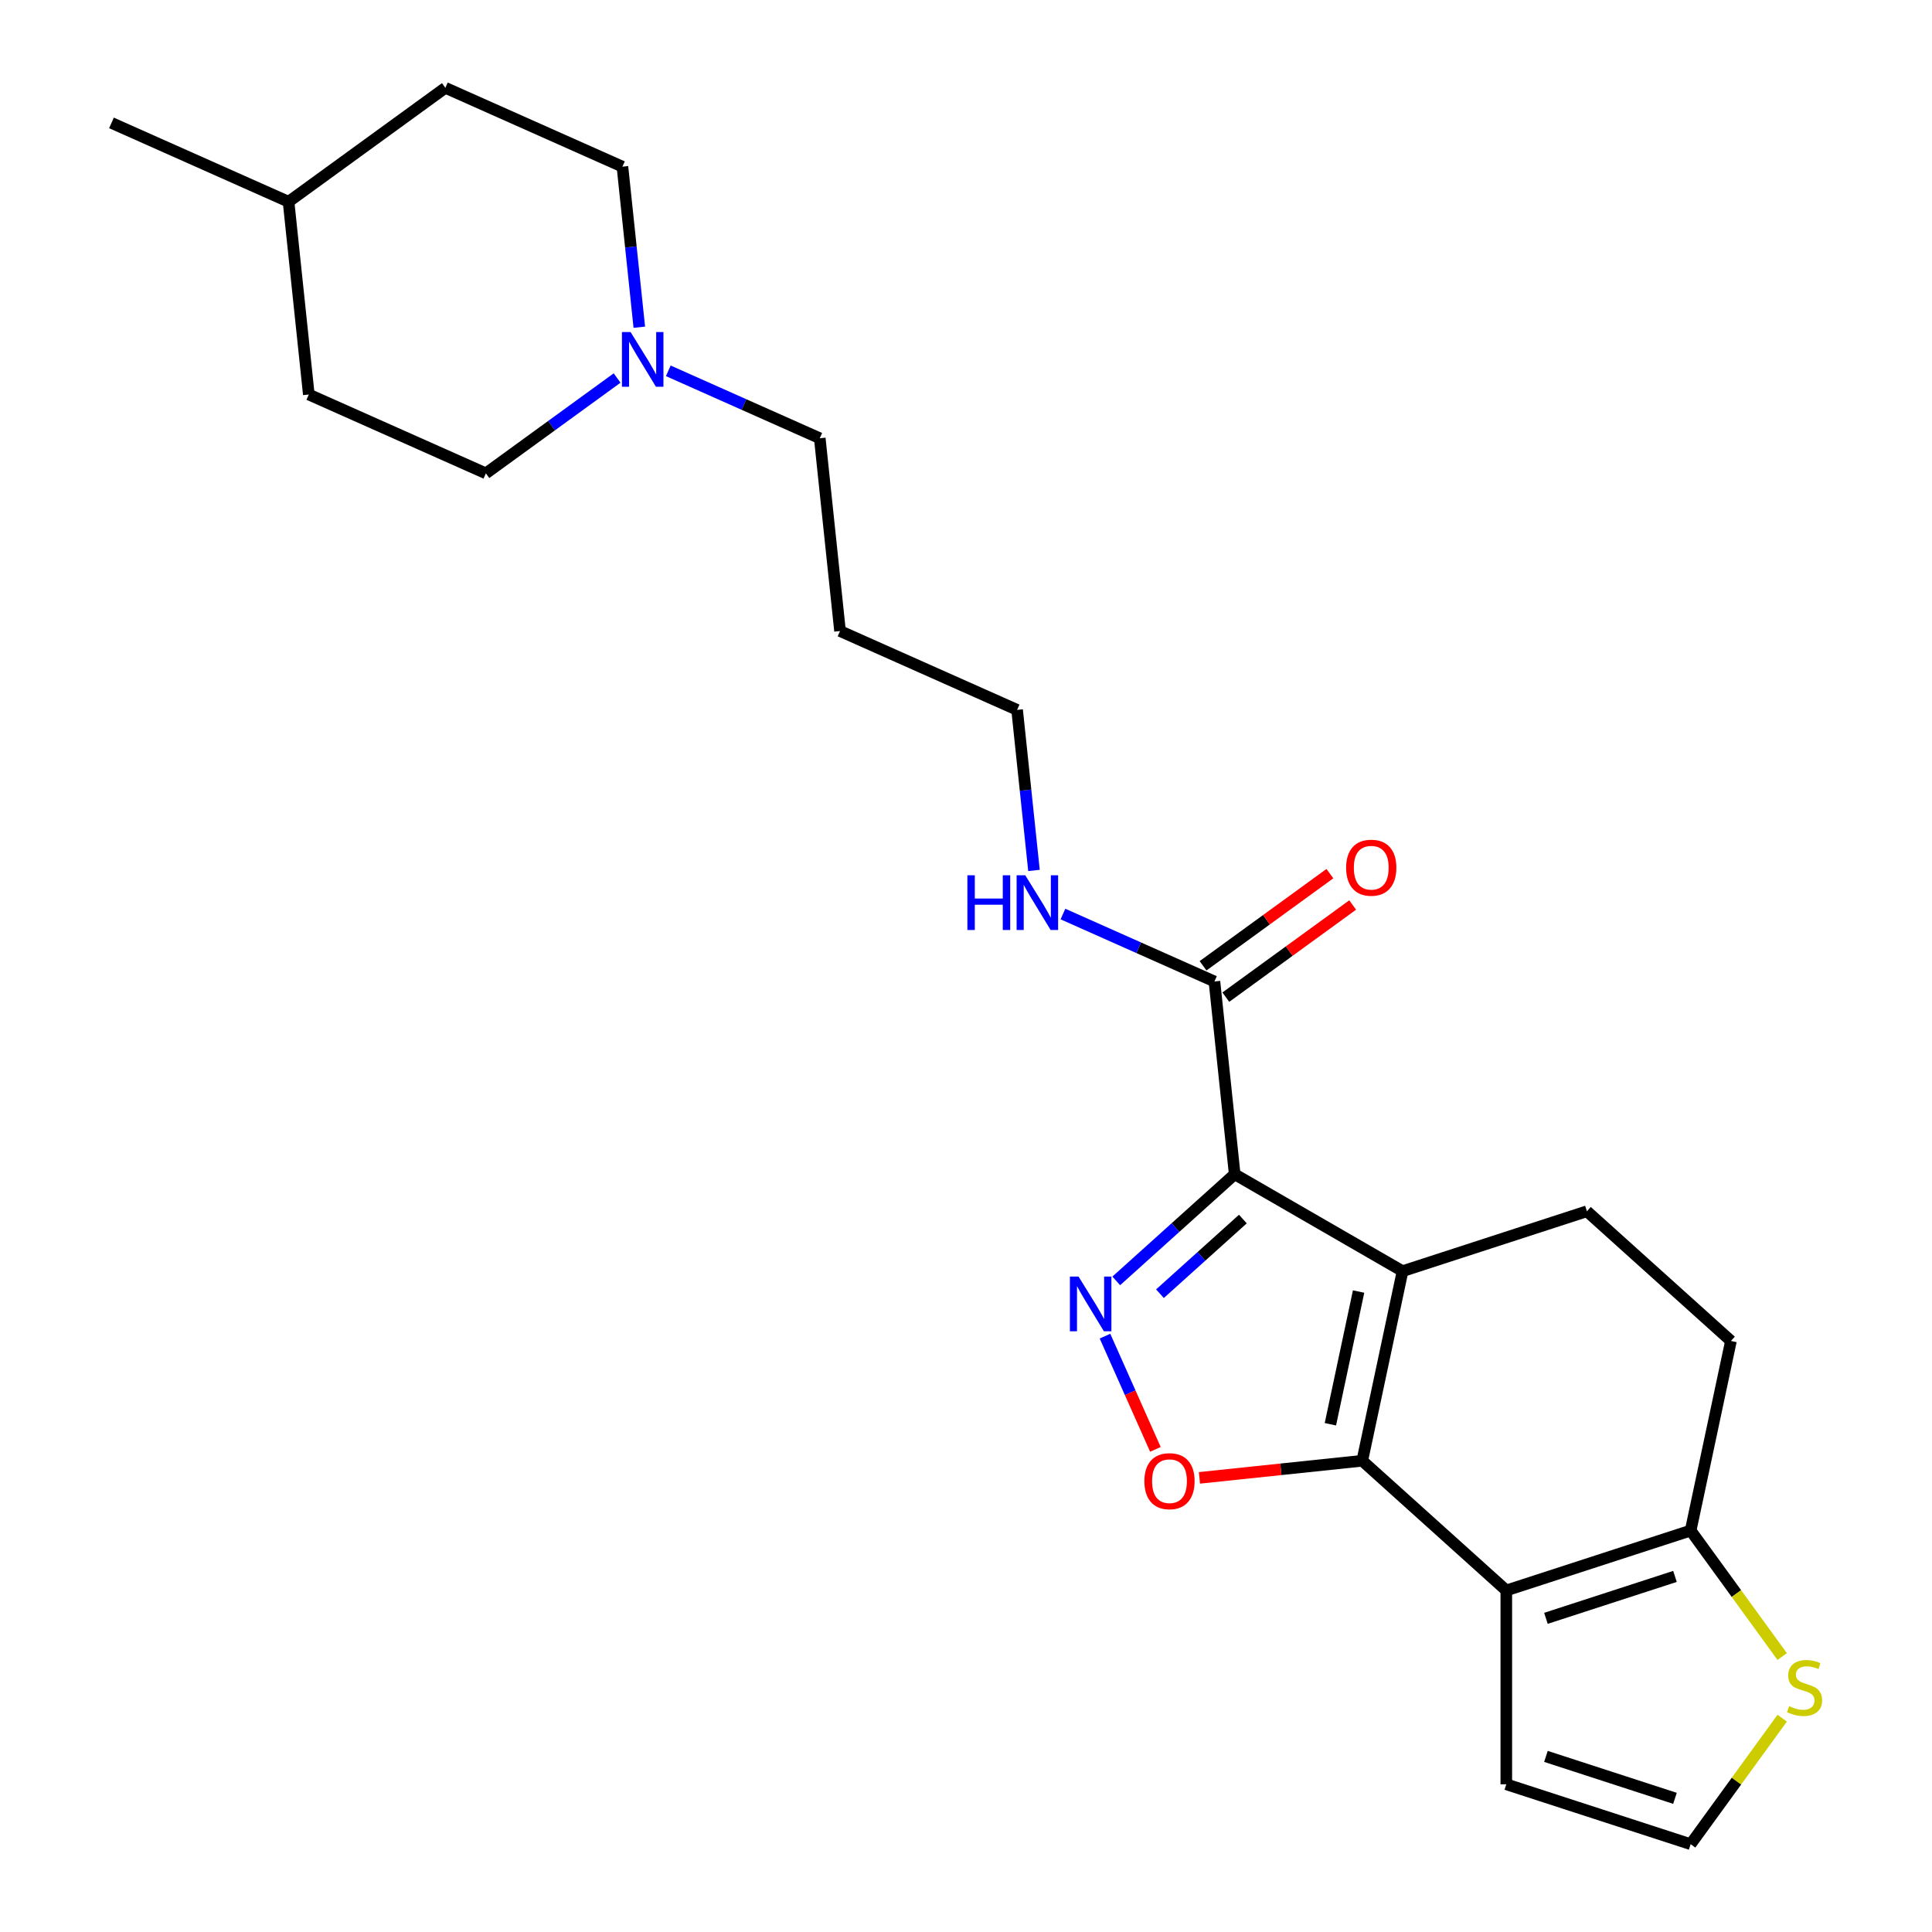 <?xml version='1.0' encoding='iso-8859-1'?>
<svg version='1.1' baseProfile='full'
              xmlns='http://www.w3.org/2000/svg'
                      xmlns:rdkit='http://www.rdkit.org/xml'
                      xmlns:xlink='http://www.w3.org/1999/xlink'
                  xml:space='preserve'
width='1000px' height='1000px' viewBox='0 0 1000 1000'>
<!-- END OF HEADER -->
<rect style='opacity:1.0;fill:#FFFFFF;stroke:none' width='1000' height='1000' x='0' y='0'> </rect>
<path class='bond-0' d='M 725.962,657.951 L 639.077,607.788' style='fill:none;fill-rule:evenodd;stroke:#000000;stroke-width:6px;stroke-linecap:butt;stroke-linejoin:miter;stroke-opacity:1' />
<path class='bond-1' d='M 725.962,657.951 L 705.103,756.085' style='fill:none;fill-rule:evenodd;stroke:#000000;stroke-width:6px;stroke-linecap:butt;stroke-linejoin:miter;stroke-opacity:1' />
<path class='bond-1' d='M 703.206,668.499 L 688.605,737.193' style='fill:none;fill-rule:evenodd;stroke:#000000;stroke-width:6px;stroke-linecap:butt;stroke-linejoin:miter;stroke-opacity:1' />
<path class='bond-7' d='M 725.962,657.951 L 821.378,626.948' style='fill:none;fill-rule:evenodd;stroke:#000000;stroke-width:6px;stroke-linecap:butt;stroke-linejoin:miter;stroke-opacity:1' />
<path class='bond-2' d='M 639.077,607.788 L 608.422,635.389' style='fill:none;fill-rule:evenodd;stroke:#000000;stroke-width:6px;stroke-linecap:butt;stroke-linejoin:miter;stroke-opacity:1' />
<path class='bond-2' d='M 608.422,635.389 L 577.768,662.99' style='fill:none;fill-rule:evenodd;stroke:#0000FF;stroke-width:6px;stroke-linecap:butt;stroke-linejoin:miter;stroke-opacity:1' />
<path class='bond-2' d='M 643.307,630.979 L 621.848,650.3' style='fill:none;fill-rule:evenodd;stroke:#000000;stroke-width:6px;stroke-linecap:butt;stroke-linejoin:miter;stroke-opacity:1' />
<path class='bond-2' d='M 621.848,650.3 L 600.39,669.621' style='fill:none;fill-rule:evenodd;stroke:#0000FF;stroke-width:6px;stroke-linecap:butt;stroke-linejoin:miter;stroke-opacity:1' />
<path class='bond-6' d='M 639.077,607.788 L 628.59,508.011' style='fill:none;fill-rule:evenodd;stroke:#000000;stroke-width:6px;stroke-linecap:butt;stroke-linejoin:miter;stroke-opacity:1' />
<path class='bond-3' d='M 705.103,756.085 L 779.66,823.216' style='fill:none;fill-rule:evenodd;stroke:#000000;stroke-width:6px;stroke-linecap:butt;stroke-linejoin:miter;stroke-opacity:1' />
<path class='bond-4' d='M 705.103,756.085 L 662.968,760.513' style='fill:none;fill-rule:evenodd;stroke:#000000;stroke-width:6px;stroke-linecap:butt;stroke-linejoin:miter;stroke-opacity:1' />
<path class='bond-4' d='M 662.968,760.513 L 620.834,764.942' style='fill:none;fill-rule:evenodd;stroke:#FF0000;stroke-width:6px;stroke-linecap:butt;stroke-linejoin:miter;stroke-opacity:1' />
<path class='bond-24' d='M 571.941,691.587 L 584.989,720.894' style='fill:none;fill-rule:evenodd;stroke:#0000FF;stroke-width:6px;stroke-linecap:butt;stroke-linejoin:miter;stroke-opacity:1' />
<path class='bond-24' d='M 584.989,720.894 L 598.037,750.2' style='fill:none;fill-rule:evenodd;stroke:#FF0000;stroke-width:6px;stroke-linecap:butt;stroke-linejoin:miter;stroke-opacity:1' />
<path class='bond-10' d='M 779.66,823.216 L 779.66,923.543' style='fill:none;fill-rule:evenodd;stroke:#000000;stroke-width:6px;stroke-linecap:butt;stroke-linejoin:miter;stroke-opacity:1' />
<path class='bond-25' d='M 779.66,823.216 L 875.076,792.214' style='fill:none;fill-rule:evenodd;stroke:#000000;stroke-width:6px;stroke-linecap:butt;stroke-linejoin:miter;stroke-opacity:1' />
<path class='bond-25' d='M 800.173,837.649 L 866.964,815.947' style='fill:none;fill-rule:evenodd;stroke:#000000;stroke-width:6px;stroke-linecap:butt;stroke-linejoin:miter;stroke-opacity:1' />
<path class='bond-5' d='M 875.076,792.214 L 895.935,694.08' style='fill:none;fill-rule:evenodd;stroke:#000000;stroke-width:6px;stroke-linecap:butt;stroke-linejoin:miter;stroke-opacity:1' />
<path class='bond-8' d='M 875.076,792.214 L 898.767,824.822' style='fill:none;fill-rule:evenodd;stroke:#000000;stroke-width:6px;stroke-linecap:butt;stroke-linejoin:miter;stroke-opacity:1' />
<path class='bond-8' d='M 898.767,824.822 L 922.458,857.43' style='fill:none;fill-rule:evenodd;stroke:#CCCC00;stroke-width:6px;stroke-linecap:butt;stroke-linejoin:miter;stroke-opacity:1' />
<path class='bond-13' d='M 634.487,516.127 L 667.315,492.276' style='fill:none;fill-rule:evenodd;stroke:#000000;stroke-width:6px;stroke-linecap:butt;stroke-linejoin:miter;stroke-opacity:1' />
<path class='bond-13' d='M 667.315,492.276 L 700.144,468.424' style='fill:none;fill-rule:evenodd;stroke:#FF0000;stroke-width:6px;stroke-linecap:butt;stroke-linejoin:miter;stroke-opacity:1' />
<path class='bond-13' d='M 622.693,499.894 L 655.521,476.043' style='fill:none;fill-rule:evenodd;stroke:#000000;stroke-width:6px;stroke-linecap:butt;stroke-linejoin:miter;stroke-opacity:1' />
<path class='bond-13' d='M 655.521,476.043 L 688.35,452.191' style='fill:none;fill-rule:evenodd;stroke:#FF0000;stroke-width:6px;stroke-linecap:butt;stroke-linejoin:miter;stroke-opacity:1' />
<path class='bond-14' d='M 628.59,508.011 L 589.387,490.557' style='fill:none;fill-rule:evenodd;stroke:#000000;stroke-width:6px;stroke-linecap:butt;stroke-linejoin:miter;stroke-opacity:1' />
<path class='bond-14' d='M 589.387,490.557 L 550.185,473.103' style='fill:none;fill-rule:evenodd;stroke:#0000FF;stroke-width:6px;stroke-linecap:butt;stroke-linejoin:miter;stroke-opacity:1' />
<path class='bond-12' d='M 821.378,626.948 L 895.935,694.08' style='fill:none;fill-rule:evenodd;stroke:#000000;stroke-width:6px;stroke-linecap:butt;stroke-linejoin:miter;stroke-opacity:1' />
<path class='bond-26' d='M 922.458,889.329 L 898.767,921.937' style='fill:none;fill-rule:evenodd;stroke:#CCCC00;stroke-width:6px;stroke-linecap:butt;stroke-linejoin:miter;stroke-opacity:1' />
<path class='bond-26' d='M 898.767,921.937 L 875.076,954.545' style='fill:none;fill-rule:evenodd;stroke:#000000;stroke-width:6px;stroke-linecap:butt;stroke-linejoin:miter;stroke-opacity:1' />
<path class='bond-9' d='M 345.906,191.936 L 385.108,209.39' style='fill:none;fill-rule:evenodd;stroke:#0000FF;stroke-width:6px;stroke-linecap:butt;stroke-linejoin:miter;stroke-opacity:1' />
<path class='bond-9' d='M 385.108,209.39 L 424.31,226.844' style='fill:none;fill-rule:evenodd;stroke:#000000;stroke-width:6px;stroke-linecap:butt;stroke-linejoin:miter;stroke-opacity:1' />
<path class='bond-15' d='M 330.905,169.37 L 326.538,127.815' style='fill:none;fill-rule:evenodd;stroke:#0000FF;stroke-width:6px;stroke-linecap:butt;stroke-linejoin:miter;stroke-opacity:1' />
<path class='bond-15' d='M 326.538,127.815 L 322.17,86.261' style='fill:none;fill-rule:evenodd;stroke:#000000;stroke-width:6px;stroke-linecap:butt;stroke-linejoin:miter;stroke-opacity:1' />
<path class='bond-16' d='M 319.409,195.663 L 285.45,220.336' style='fill:none;fill-rule:evenodd;stroke:#0000FF;stroke-width:6px;stroke-linecap:butt;stroke-linejoin:miter;stroke-opacity:1' />
<path class='bond-16' d='M 285.45,220.336 L 251.492,245.008' style='fill:none;fill-rule:evenodd;stroke:#000000;stroke-width:6px;stroke-linecap:butt;stroke-linejoin:miter;stroke-opacity:1' />
<path class='bond-11' d='M 779.66,923.543 L 875.076,954.545' style='fill:none;fill-rule:evenodd;stroke:#000000;stroke-width:6px;stroke-linecap:butt;stroke-linejoin:miter;stroke-opacity:1' />
<path class='bond-11' d='M 800.173,909.11 L 866.964,930.812' style='fill:none;fill-rule:evenodd;stroke:#000000;stroke-width:6px;stroke-linecap:butt;stroke-linejoin:miter;stroke-opacity:1' />
<path class='bond-22' d='M 535.185,450.536 L 530.817,408.982' style='fill:none;fill-rule:evenodd;stroke:#0000FF;stroke-width:6px;stroke-linecap:butt;stroke-linejoin:miter;stroke-opacity:1' />
<path class='bond-22' d='M 530.817,408.982 L 526.45,367.428' style='fill:none;fill-rule:evenodd;stroke:#000000;stroke-width:6px;stroke-linecap:butt;stroke-linejoin:miter;stroke-opacity:1' />
<path class='bond-19' d='M 322.17,86.261 L 230.518,45.455' style='fill:none;fill-rule:evenodd;stroke:#000000;stroke-width:6px;stroke-linecap:butt;stroke-linejoin:miter;stroke-opacity:1' />
<path class='bond-18' d='M 251.492,245.008 L 159.839,204.202' style='fill:none;fill-rule:evenodd;stroke:#000000;stroke-width:6px;stroke-linecap:butt;stroke-linejoin:miter;stroke-opacity:1' />
<path class='bond-17' d='M 424.31,226.844 L 434.797,326.621' style='fill:none;fill-rule:evenodd;stroke:#000000;stroke-width:6px;stroke-linecap:butt;stroke-linejoin:miter;stroke-opacity:1' />
<path class='bond-21' d='M 159.839,204.202 L 149.352,104.425' style='fill:none;fill-rule:evenodd;stroke:#000000;stroke-width:6px;stroke-linecap:butt;stroke-linejoin:miter;stroke-opacity:1' />
<path class='bond-27' d='M 230.518,45.455 L 149.352,104.425' style='fill:none;fill-rule:evenodd;stroke:#000000;stroke-width:6px;stroke-linecap:butt;stroke-linejoin:miter;stroke-opacity:1' />
<path class='bond-20' d='M 434.797,326.621 L 526.45,367.428' style='fill:none;fill-rule:evenodd;stroke:#000000;stroke-width:6px;stroke-linecap:butt;stroke-linejoin:miter;stroke-opacity:1' />
<path class='bond-23' d='M 149.352,104.425 L 57.699,63.618' style='fill:none;fill-rule:evenodd;stroke:#000000;stroke-width:6px;stroke-linecap:butt;stroke-linejoin:miter;stroke-opacity:1' />
<path  class='atom-3' d='M 558.259 660.759
L 567.539 675.759
Q 568.459 677.239, 569.939 679.919
Q 571.419 682.599, 571.499 682.759
L 571.499 660.759
L 575.259 660.759
L 575.259 689.079
L 571.379 689.079
L 561.419 672.679
Q 560.259 670.759, 559.019 668.559
Q 557.819 666.359, 557.459 665.679
L 557.459 689.079
L 553.779 689.079
L 553.779 660.759
L 558.259 660.759
' fill='#0000FF'/>
<path  class='atom-5' d='M 592.326 766.652
Q 592.326 759.852, 595.686 756.052
Q 599.046 752.252, 605.326 752.252
Q 611.606 752.252, 614.966 756.052
Q 618.326 759.852, 618.326 766.652
Q 618.326 773.532, 614.926 777.452
Q 611.526 781.332, 605.326 781.332
Q 599.086 781.332, 595.686 777.452
Q 592.326 773.572, 592.326 766.652
M 605.326 778.132
Q 609.646 778.132, 611.966 775.252
Q 614.326 772.332, 614.326 766.652
Q 614.326 761.092, 611.966 758.292
Q 609.646 755.452, 605.326 755.452
Q 601.006 755.452, 598.646 758.252
Q 596.326 761.052, 596.326 766.652
Q 596.326 772.372, 598.646 775.252
Q 601.006 778.132, 605.326 778.132
' fill='#FF0000'/>
<path  class='atom-9' d='M 926.046 883.1
Q 926.366 883.22, 927.686 883.78
Q 929.006 884.34, 930.446 884.7
Q 931.926 885.02, 933.366 885.02
Q 936.046 885.02, 937.606 883.74
Q 939.166 882.42, 939.166 880.14
Q 939.166 878.58, 938.366 877.62
Q 937.606 876.66, 936.406 876.14
Q 935.206 875.62, 933.206 875.02
Q 930.686 874.26, 929.166 873.54
Q 927.686 872.82, 926.606 871.3
Q 925.566 869.78, 925.566 867.22
Q 925.566 863.66, 927.966 861.46
Q 930.406 859.26, 935.206 859.26
Q 938.486 859.26, 942.206 860.82
L 941.286 863.9
Q 937.886 862.5, 935.326 862.5
Q 932.566 862.5, 931.046 863.66
Q 929.526 864.78, 929.566 866.74
Q 929.566 868.26, 930.326 869.18
Q 931.126 870.1, 932.246 870.62
Q 933.406 871.14, 935.326 871.74
Q 937.886 872.54, 939.406 873.34
Q 940.926 874.14, 942.006 875.78
Q 943.126 877.38, 943.126 880.14
Q 943.126 884.06, 940.486 886.18
Q 937.886 888.26, 933.526 888.26
Q 931.006 888.26, 929.086 887.7
Q 927.206 887.18, 924.966 886.26
L 926.046 883.1
' fill='#CCCC00'/>
<path  class='atom-10' d='M 326.397 171.878
L 335.677 186.878
Q 336.597 188.358, 338.077 191.038
Q 339.557 193.718, 339.637 193.878
L 339.637 171.878
L 343.397 171.878
L 343.397 200.198
L 339.517 200.198
L 329.557 183.798
Q 328.397 181.878, 327.157 179.678
Q 325.957 177.478, 325.597 176.798
L 325.597 200.198
L 321.917 200.198
L 321.917 171.878
L 326.397 171.878
' fill='#0000FF'/>
<path  class='atom-14' d='M 696.755 449.12
Q 696.755 442.32, 700.115 438.52
Q 703.475 434.72, 709.755 434.72
Q 716.035 434.72, 719.395 438.52
Q 722.755 442.32, 722.755 449.12
Q 722.755 456, 719.355 459.92
Q 715.955 463.8, 709.755 463.8
Q 703.515 463.8, 700.115 459.92
Q 696.755 456.04, 696.755 449.12
M 709.755 460.6
Q 714.075 460.6, 716.395 457.72
Q 718.755 454.8, 718.755 449.12
Q 718.755 443.56, 716.395 440.76
Q 714.075 437.92, 709.755 437.92
Q 705.435 437.92, 703.075 440.72
Q 700.755 443.52, 700.755 449.12
Q 700.755 454.84, 703.075 457.72
Q 705.435 460.6, 709.755 460.6
' fill='#FF0000'/>
<path  class='atom-15' d='M 500.717 453.044
L 504.557 453.044
L 504.557 465.084
L 519.037 465.084
L 519.037 453.044
L 522.877 453.044
L 522.877 481.364
L 519.037 481.364
L 519.037 468.284
L 504.557 468.284
L 504.557 481.364
L 500.717 481.364
L 500.717 453.044
' fill='#0000FF'/>
<path  class='atom-15' d='M 530.677 453.044
L 539.957 468.044
Q 540.877 469.524, 542.357 472.204
Q 543.837 474.884, 543.917 475.044
L 543.917 453.044
L 547.677 453.044
L 547.677 481.364
L 543.797 481.364
L 533.837 464.964
Q 532.677 463.044, 531.437 460.844
Q 530.237 458.644, 529.877 457.964
L 529.877 481.364
L 526.197 481.364
L 526.197 453.044
L 530.677 453.044
' fill='#0000FF'/>
</svg>
